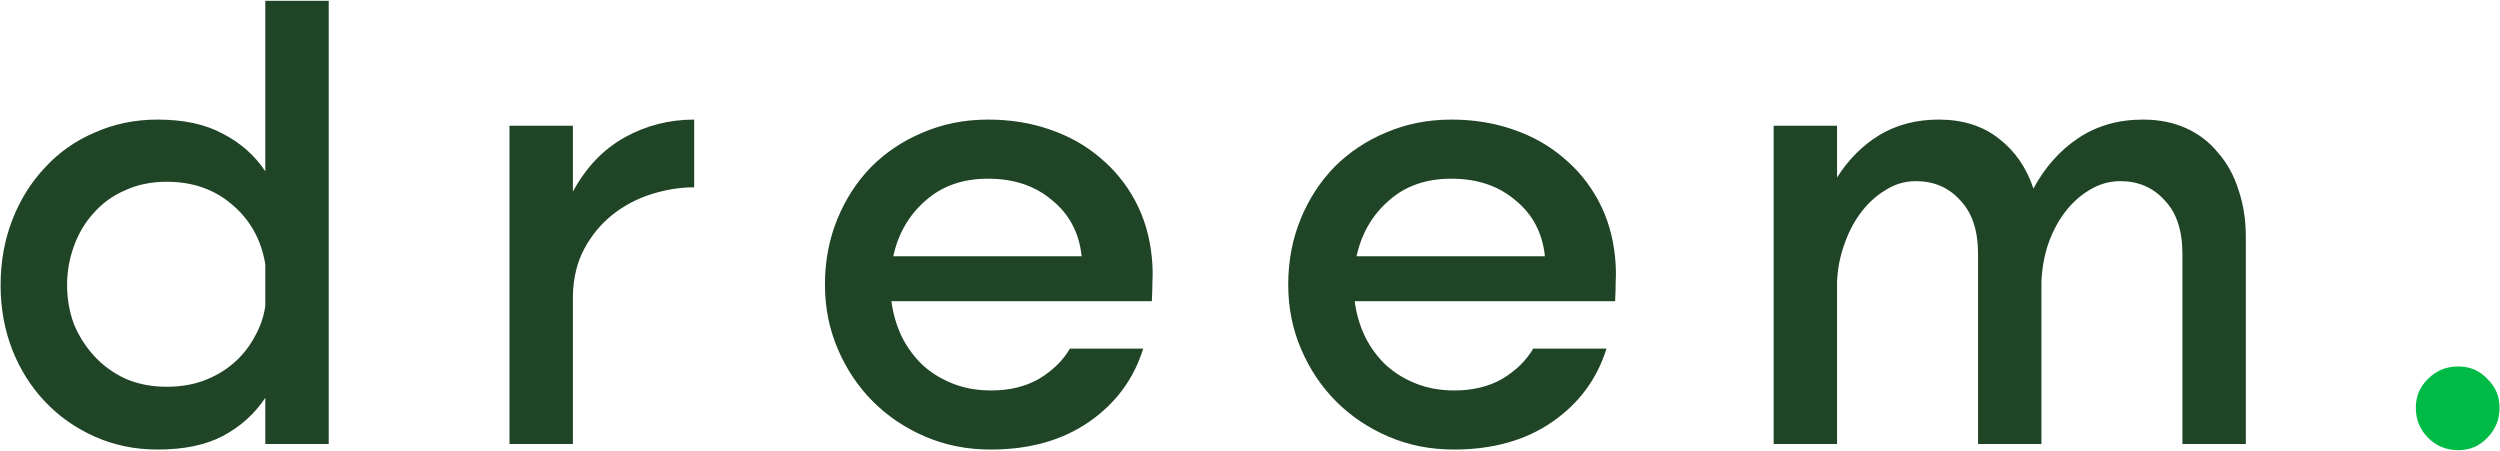 <?xml version="1.0" encoding="UTF-8"?> <svg xmlns="http://www.w3.org/2000/svg" width="2546" height="459" viewBox="0 0 2546 459" fill="none"> <path d="M0.609 290.435C0.609 266.611 4.58 244.459 12.521 223.979C20.462 203.499 31.538 185.736 45.749 170.689C59.959 155.225 76.887 143.313 96.531 134.954C116.175 126.177 137.491 121.788 160.479 121.788C187.228 121.788 209.38 126.595 226.934 136.208C244.907 145.403 259.326 158.151 270.193 174.451V0.789H334.768V452.186H270.193V405.165C259.326 421.465 244.907 434.422 226.934 444.035C209.38 453.23 187.228 457.828 160.479 457.828C137.491 457.828 116.175 453.439 96.531 444.662C76.887 435.885 59.959 423.973 45.749 408.927C31.538 393.88 20.462 376.326 12.521 356.264C4.58 335.784 0.609 313.841 0.609 290.435ZM270.193 269.119C266.014 244.041 254.729 223.77 236.338 208.306C218.366 192.841 196.214 185.109 169.883 185.109C154 185.109 139.79 188.035 127.251 193.886C114.712 199.32 104.054 207.052 95.277 217.083C86.5 226.696 79.812 237.981 75.215 250.938C70.617 263.477 68.318 276.642 68.318 290.435C68.318 304.228 70.617 317.393 75.215 329.932C80.23 342.053 87.127 352.92 95.904 362.533C104.681 372.146 115.339 379.878 127.878 385.73C140.417 391.163 154.418 393.88 169.883 393.88C183.675 393.88 196.214 391.79 207.499 387.611C218.784 383.431 228.815 377.58 237.592 370.056C246.369 362.533 253.475 353.756 258.908 343.725C264.76 333.694 268.521 323.036 270.193 311.751V269.119ZM518.853 128.058H583.428V195.14C596.803 170.48 614.357 152.09 636.091 139.969C657.825 127.849 681.44 121.788 706.935 121.788V190.752C692.725 190.752 678.305 193.05 663.676 197.648C649.048 202.245 635.882 209.142 624.179 218.337C612.476 227.532 602.863 239.026 595.34 252.819C587.817 266.611 583.846 282.703 583.428 301.093V452.186H518.853V128.058ZM907.83 306.735C909.502 319.692 913.055 331.813 918.488 343.098C923.922 353.965 931.027 363.578 939.804 371.937C948.581 379.878 958.821 386.148 970.524 390.745C982.227 395.343 995.184 397.642 1009.39 397.642C1028.2 397.642 1044.5 393.671 1058.3 385.73C1072.09 377.371 1082.54 367.131 1089.64 355.01H1164.25C1154.64 385.939 1136.25 410.808 1109.08 429.616C1081.91 448.424 1048.47 457.828 1008.77 457.828C984.944 457.828 962.792 453.439 942.312 444.662C921.832 435.885 904.069 423.973 889.022 408.927C873.976 393.88 862.064 376.117 853.286 355.637C844.509 335.157 840.121 313.214 840.121 289.808C840.121 265.984 844.3 243.832 852.66 223.352C861.019 202.872 872.513 185.109 887.141 170.063C902.188 155.016 919.742 143.313 939.804 134.954C960.284 126.177 982.436 121.788 1006.26 121.788C1028.83 121.788 1049.73 125.132 1068.95 131.819C1088.6 138.507 1105.73 148.12 1120.36 160.658C1134.99 172.779 1146.9 187.408 1156.1 204.544C1165.29 221.681 1170.94 240.907 1173.03 262.223C1173.86 271 1174.07 278.732 1173.65 285.42C1173.65 291.689 1173.44 298.794 1173.03 306.735H907.83ZM1101.55 260.969C1099.05 237.145 1089.02 218.128 1071.46 203.917C1054.33 189.289 1032.59 181.974 1006.26 181.974C980.346 181.974 959.03 189.498 942.312 204.544C925.594 219.173 914.727 237.981 909.711 260.969H1101.55ZM1379.63 306.735C1381.3 319.692 1384.85 331.813 1390.29 343.098C1395.72 353.965 1402.82 363.578 1411.6 371.937C1420.38 379.878 1430.62 386.148 1442.32 390.745C1454.02 395.343 1466.98 397.642 1481.19 397.642C1500 397.642 1516.3 393.671 1530.09 385.73C1543.89 377.371 1554.33 367.131 1561.44 355.01H1636.05C1626.43 385.939 1608.04 410.808 1580.87 429.616C1553.71 448.424 1520.27 457.828 1480.56 457.828C1456.74 457.828 1434.59 453.439 1414.11 444.662C1393.63 435.885 1375.87 423.973 1360.82 408.927C1345.77 393.88 1333.86 376.117 1325.08 355.637C1316.31 335.157 1311.92 313.214 1311.92 289.808C1311.92 265.984 1316.1 243.832 1324.46 223.352C1332.82 202.872 1344.31 185.109 1358.94 170.063C1373.98 155.016 1391.54 143.313 1411.6 134.954C1432.08 126.177 1454.23 121.788 1478.06 121.788C1500.63 121.788 1521.52 125.132 1540.75 131.819C1560.39 138.507 1577.53 148.12 1592.16 160.658C1606.79 172.779 1618.7 187.408 1627.9 204.544C1637.09 221.681 1642.73 240.907 1644.82 262.223C1645.66 271 1645.87 278.732 1645.45 285.42C1645.45 291.689 1645.24 298.794 1644.82 306.735H1379.63ZM1573.35 260.969C1570.84 237.145 1560.81 218.128 1543.26 203.917C1526.12 189.289 1504.39 181.974 1478.06 181.974C1452.14 181.974 1430.83 189.498 1414.11 204.544C1397.39 219.173 1386.52 237.981 1381.51 260.969H1573.35ZM1806.28 128.058H1870.86V180.721C1882.56 162.33 1896.98 147.911 1914.12 137.462C1931.67 127.013 1951.73 121.788 1974.3 121.788C1998.96 121.788 2019.44 128.267 2035.74 141.223C2052.04 153.762 2063.75 170.689 2070.85 192.005C2082.56 170.272 2097.81 153.135 2116.62 140.596C2135.43 128.058 2157.37 121.788 2182.45 121.788C2198.75 121.788 2213.38 124.714 2226.33 130.565C2239.29 136.417 2250.16 144.776 2258.93 155.643C2268.13 166.092 2275.03 178.631 2279.62 193.259C2284.64 207.888 2287.15 223.77 2287.15 240.907V452.186H2222.57V258.461C2222.57 234.637 2216.51 216.456 2204.39 203.917C2192.69 190.961 2177.64 184.482 2159.25 184.482C2147.97 184.482 2137.31 187.617 2127.28 193.886C2117.66 199.738 2109.31 207.47 2102.2 217.083C2095.09 226.696 2089.45 237.772 2085.27 250.311C2081.51 262.432 2079.42 274.762 2079 287.3V452.186H2014.43V258.461C2014.43 234.637 2008.37 216.456 1996.25 203.917C1984.54 190.961 1969.5 184.482 1951.11 184.482C1939.82 184.482 1929.37 187.617 1919.76 193.886C1910.15 199.738 1901.79 207.47 1894.68 217.083C1887.58 226.696 1881.93 237.772 1877.76 250.311C1873.58 262.432 1871.28 274.762 1870.86 287.3V452.186H1806.28V128.058Z" fill="#204426"></path> <path d="M2460.27 415.196C2460.27 403.493 2464.45 393.671 2472.8 385.73C2481.16 377.371 2491.4 373.191 2503.52 373.191C2515.23 373.191 2525.05 377.371 2532.99 385.73C2541.35 393.671 2545.53 403.493 2545.53 415.196C2545.53 427.317 2541.35 437.557 2532.99 445.916C2525.05 454.275 2515.23 458.455 2503.52 458.455C2491.4 458.455 2481.16 454.275 2472.8 445.916C2464.45 437.557 2460.27 427.317 2460.27 415.196Z" fill="#00BA46"></path> </svg> 